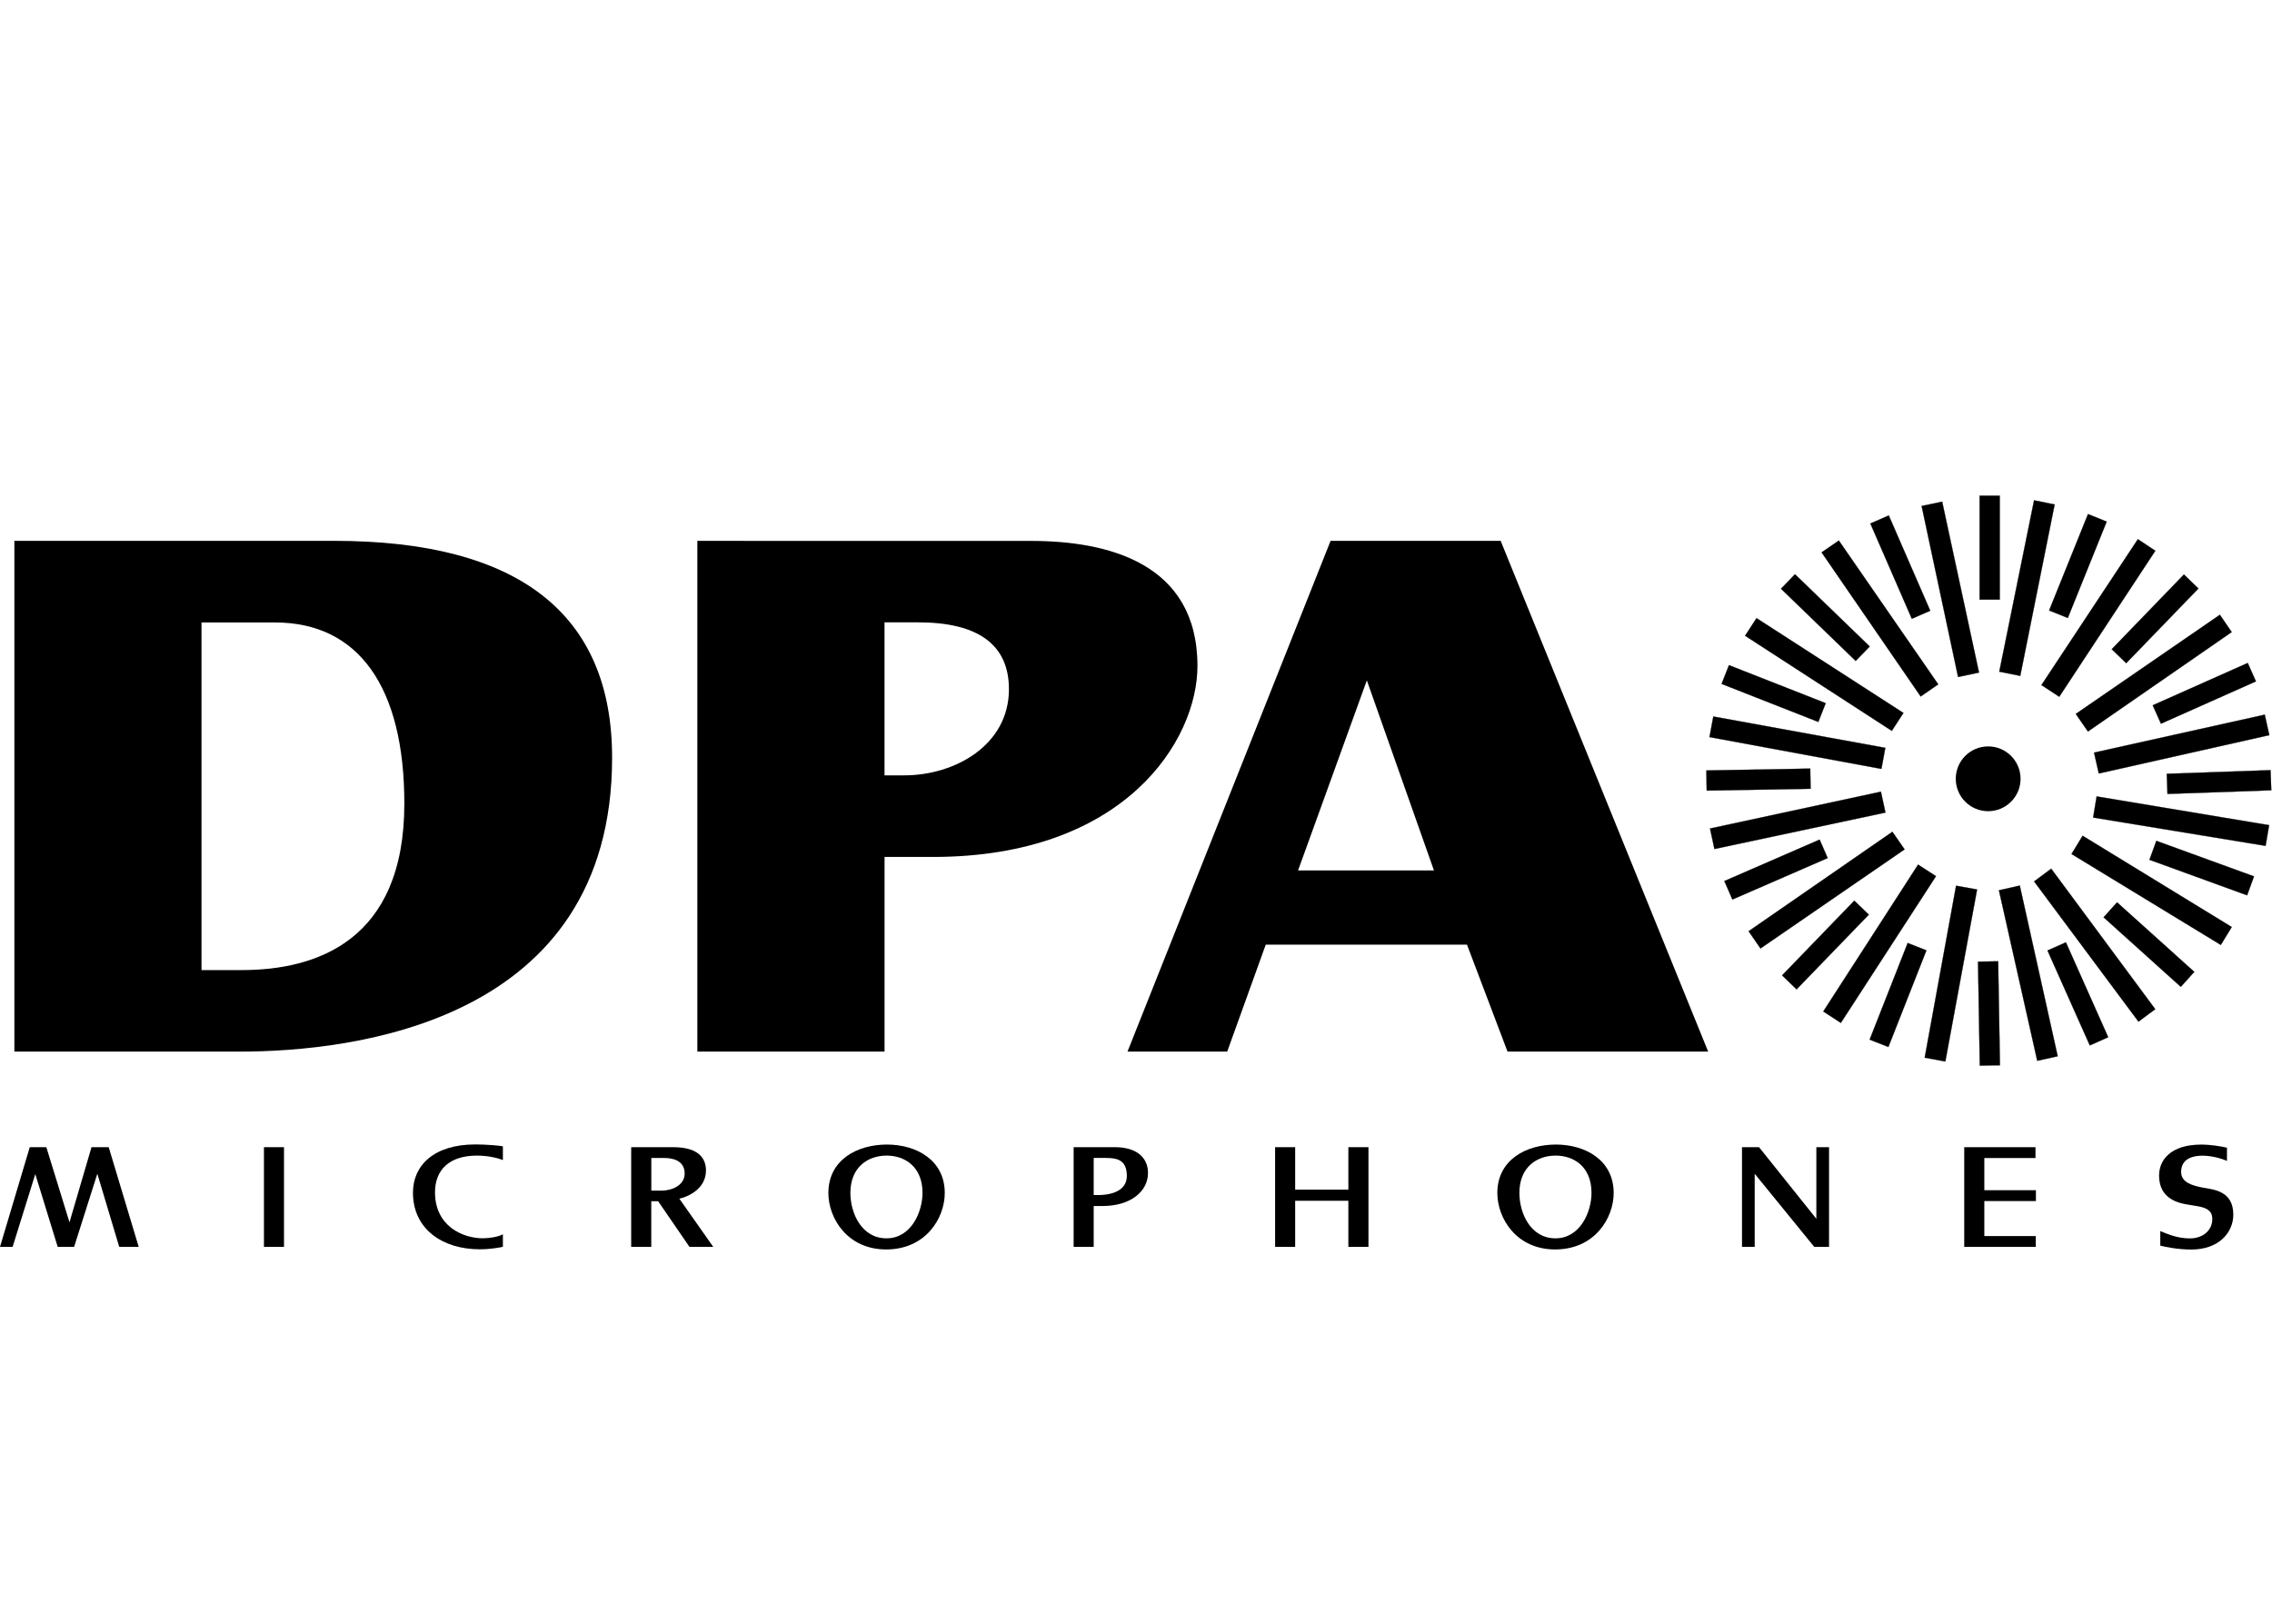 <?xml version="1.0" encoding="utf-8"?>
<!-- Generator: Adobe Illustrator 20.1.0, SVG Export Plug-In . SVG Version: 6.00 Build 0)  -->
<svg version="1.1" id="Слой_2" xmlns="http://www.w3.org/2000/svg" xmlns:xlink="http://www.w3.org/1999/xlink" x="0px" y="0px"
	 viewBox="0 0 391.81 280" style="enable-background:new 0 0 391.81 280;" xml:space="preserve">
<style type="text/css">
	.st0{stroke:#000000;stroke-width:0.04;}
	.st1{stroke:#000000;stroke-width:0.5;}
</style>
<g>
	<g>
		<rect x="341.39" y="85.487" class="st0" width="3.472" height="17.915"/>
		<polygon class="st0" points="350.779,86.284 354.326,87 348.395,116.555 344.781,115.831 		"/>
		
			<rect x="349.542" y="95.819" transform="matrix(0.374 -0.927 0.927 0.374 133.824 393.462)" class="st0" width="17.923" height="3.473"/>
		<polygon class="st0" points="368.681,92.985 371.687,94.985 355.123,120.155 352.05,118.142 		"/>
		
			<rect x="362.663" y="104.937" transform="matrix(0.695 -0.719 0.719 0.695 36.671 299.779)" class="st0" width="17.915" height="3.472"/>
		<polygon class="st0" points="382.82,106.023 384.861,109.002 360.069,126.147 357.973,123.12 		"/>
		
			<rect x="370.977" y="117.899" transform="matrix(0.914 -0.407 0.407 0.914 -15.815 164.856)" class="st0" width="17.923" height="3.473"/>
		<polygon class="st0" points="390.562,123.249 391.345,126.775 361.94,133.389 361.122,129.789 		"/>
		
			<rect x="373.84" y="133.26" transform="matrix(0.999 -0.035 0.035 0.999 -4.466 13.403)" class="st0" width="17.915" height="3.472"/>
		<polygon class="st0" points="391.312,142.306 390.704,145.873 360.967,140.988 361.568,137.348 		"/>
		
			<rect x="378.008" y="140.947" transform="matrix(0.342 -0.94 0.94 0.342 108.909 455.397)" class="st0" width="3.472" height="17.915"/>
		<polygon class="st0" points="384.867,159.87 382.982,162.957 357.238,147.277 359.15,144.13 		"/>
		
			<rect x="368.914" y="153.881" transform="matrix(0.669 -0.743 0.743 0.669 1.631 329.349)" class="st0" width="3.472" height="17.923"/>
		<polygon class="st0" points="371.674,174.036 368.783,176.185 350.786,152.007 353.732,149.811 		"/>
		
			<rect x="341.232" y="165.754" transform="matrix(1 -0.017 0.017 1 -2.937 5.89)" class="st0" width="3.473" height="17.923"/>
		<polygon class="st0" points="335.479,183.054 331.918,182.399 337.329,152.75 340.95,153.398 		"/>
		
			<rect x="318.576" y="169.78" transform="matrix(0.366 -0.93 0.93 0.366 47.931 413.422)" class="st0" width="17.913" height="3.472"/>
		<polygon class="st0" points="317.456,176.4 314.429,174.428 330.777,149.108 333.865,151.102 		"/>
		
			<rect x="305.83" y="161.186" transform="matrix(0.695 -0.719 0.719 0.695 -21.117 276.072)" class="st0" width="17.915" height="3.472"/>
		<polygon class="st0" points="303.6,163.565 301.553,160.593 326.345,143.448 328.447,146.481 		"/>
		
			<rect x="297.297" y="148.36" transform="matrix(0.917 -0.399 0.399 0.917 -34.448 134.515)" class="st0" width="17.915" height="3.472"/>
		<polygon class="st0" points="295.656,146.413 294.899,142.88 324.365,136.53 325.149,140.13 		"/>
		
			<rect x="294.195" y="132.811" transform="matrix(1 -0.018 0.018 1 -2.321 5.356)" class="st0" width="17.913" height="3.472"/>
		<polygon class="st0" points="294.805,127.113 295.466,123.566 325.123,128.971 324.454,132.599 		"/>
		
			<rect x="304.088" y="110.767" transform="matrix(0.366 -0.931 0.931 0.366 82.474 360.508)" class="st0" width="3.472" height="17.915"/>
		<polygon class="st0" points="300.945,109.637 302.918,106.603 328.25,122.952 326.244,126.039 		"/>
		
			<rect x="313.029" y="97.508" transform="matrix(0.695 -0.719 0.719 0.695 19.474 258.831)" class="st0" width="3.472" height="17.915"/>
		<polygon class="st0" points="314.138,95.262 317.11,93.221 334.249,118.014 331.223,120.108 		"/>
		
			<rect x="325.965" y="88.876" transform="matrix(0.917 -0.399 0.399 0.917 -11.825 138.839)" class="st0" width="3.466" height="17.915"/>
		<polygon class="st0" points="331.391,87.263 334.931,86.52 341.281,115.98 337.674,116.751 		"/>
		
			<rect x="356.744" y="162.557" transform="matrix(0.913 -0.407 0.407 0.913 -38.772 160.702)" class="st0" width="3.472" height="17.923"/>
		<polygon class="st0" points="354.853,182.156 351.327,182.933 344.72,153.534 348.314,152.723 		"/>
		<circle class="st1" cx="342.862" cy="134.308" r="5.337"/>
	</g>
	<path d="M2.479,93.276c0,3.371,0,84.706,0,88.077c3.277,0,38.877,0,38.877,0c19.306,0,64.203-4.938,64.203-50.686
		c0-24.813-16.125-37.397-47.942-37.397C57.631,93.276,5.837,93.276,2.479,93.276z M34.75,165.504v-58.157h12.68
		c14.376,0,22.299,11.093,22.299,31.23c0,23.732-15.247,28.717-28.028,28.717h-6.951v-1.789H34.75z"/>
	<path d="M120.259,93.276c0,3.371,0,84.706,0,88.077c3.067,0,29.218,0,32.284,0c0-3.209,0-33.568,0-33.568h8.315
		c33.25,0,45.646-20.198,45.646-32.926c0-17.834-15.604-21.576-28.683-21.576C177.815,93.276,123.624,93.276,120.259,93.276z
		 M152.536,131.923v-24.596h5.803c10.39,0,15.653,3.878,15.653,11.531c0,9.647-9.309,14.855-18.057,14.855h-3.398L152.536,131.923
		L152.536,131.923z"/>
	<path d="M229.46,93.276c-0.851,2.141-33.189,83.496-35.02,88.077c3.763,0,15.26,0,17.193,0c0.75-2.081,6.648-18.448,6.648-18.448
		h34.702c0,0,6.221,16.415,6.992,18.448c2.155,0,30.149,0,34.602,0c-1.878-4.613-34.918-85.962-35.783-88.077
		C256.65,93.276,231.614,93.276,229.46,93.276z M224.724,147.71l10.991-30.379l11.572,32.777h-23.435L224.724,147.71z"/>
	<g>
		<path d="M12.781,215.028H9.95l-3.864-12.552l-3.912,12.552H0l5.134-17.193h2.857l3.993,12.957l3.797-12.957h2.965l5.174,17.193
			h-3.358l-3.776-12.612L12.781,215.028z"/>
		<path d="M45.518,197.835h3.459v17.193h-3.459V197.835z"/>
		<path d="M82.24,199.288c-4.621,0-7.221,2.344-7.221,6.336c0,5.803,4.742,7.924,8.268,7.924c1.142,0,2.75-0.277,3.439-0.696v2.168
			c-0.554,0.108-2.02,0.425-4.012,0.425c-6.35,0-11.498-3.439-11.498-9.774c0-4.662,3.587-8.309,10.761-8.309
			c1.803,0,4.216,0.196,4.749,0.325v2.364C86.036,199.794,84.422,199.288,82.24,199.288z"/>
		<path d="M112.308,215.028h-3.458v-17.193h7.242c4.77,0,5.654,2.283,5.654,4.02c0,3.486-3.715,4.702-4.594,4.857l5.843,8.309
			h-4.101l-5.397-7.863h-1.183v7.863h-0.007C112.308,215.021,112.308,215.028,112.308,215.028z M118.07,202.389
			c0-2.324-2.168-2.689-3.519-2.689h-2.23v5.634h1.716C115.963,205.327,118.07,204.368,118.07,202.389z"/>
		<path d="M162.926,205.739c0,4.324-3.269,9.734-10.106,9.734c-6.681,0-9.965-5.371-9.965-9.734c0-5.715,4.959-8.357,10.106-8.357
			C158.069,197.389,162.926,200.085,162.926,205.739z M152.88,213.555c4.256,0,6.208-4.553,6.208-7.843
			c0-4.492-3.026-6.425-6.188-6.425c-3.202,0-6.249,1.959-6.249,6.444C146.659,209.205,148.571,213.555,152.88,213.555z"/>
		<path d="M188.61,207.982v7.045h-3.459v-17.193h7.087c3.797,0,5.735,1.803,5.735,4.452c0,3.222-3.073,5.694-7.803,5.694h-1.56
			V207.982z M194.325,202.793c0-2.79-1.716-3.101-3.634-3.101h-2.081v6.404h0.716C191.11,206.104,194.325,205.638,194.325,202.793z"
			/>
		<path d="M232.527,207.077h-9.173v7.951h-3.459v-17.193h3.459v7.323h9.173v-7.323h3.466v17.193h-3.466V207.077z"/>
		<path d="M278.281,205.739c0,4.324-3.269,9.734-10.099,9.734c-6.681,0-9.965-5.371-9.965-9.734c0-5.715,4.959-8.357,10.106-8.357
			C273.424,197.389,278.281,200.085,278.281,205.739z M268.249,213.555c4.256,0,6.208-4.553,6.208-7.843
			c0-4.492-3.026-6.425-6.188-6.425c-3.202,0-6.249,1.959-6.249,6.444C262.027,209.205,263.926,213.555,268.249,213.555z"/>
		<path d="M313.233,210.184v-12.348h2.189v17.193h-2.553l-10.269-12.612v12.612h-2.189v-17.193h2.939L313.233,210.184z"/>
		<path d="M351.064,215.028h-12.329v-17.193h12.288v1.878h-8.823v5.539h8.897v1.878h-8.897v6.032h8.876v1.878h-0.013
			L351.064,215.028L351.064,215.028z"/>
		<path d="M379.591,197.389c1.695,0,3.411,0.304,4.452,0.533v2.283c-2.513-1.121-7.903-1.852-7.903,1.912
			c0,1.878,2.107,2.364,3.715,2.689c1.979,0.344,5.282,0.601,5.282,4.662c0,3.054-2.445,6.019-7.242,6.019
			c-2.344,0-4.452-0.446-5.35-0.669v-2.513c1.054,0.406,2.79,1.263,5.107,1.263c2.189,0,3.864-1.331,3.864-3.351
			c0-2.918-4.08-1.784-6.816-3.269c-1.878-1.034-2.364-2.634-2.364-4.256C372.356,199.963,374.437,197.389,379.591,197.389z"/>
	</g>
</g>
</svg>

